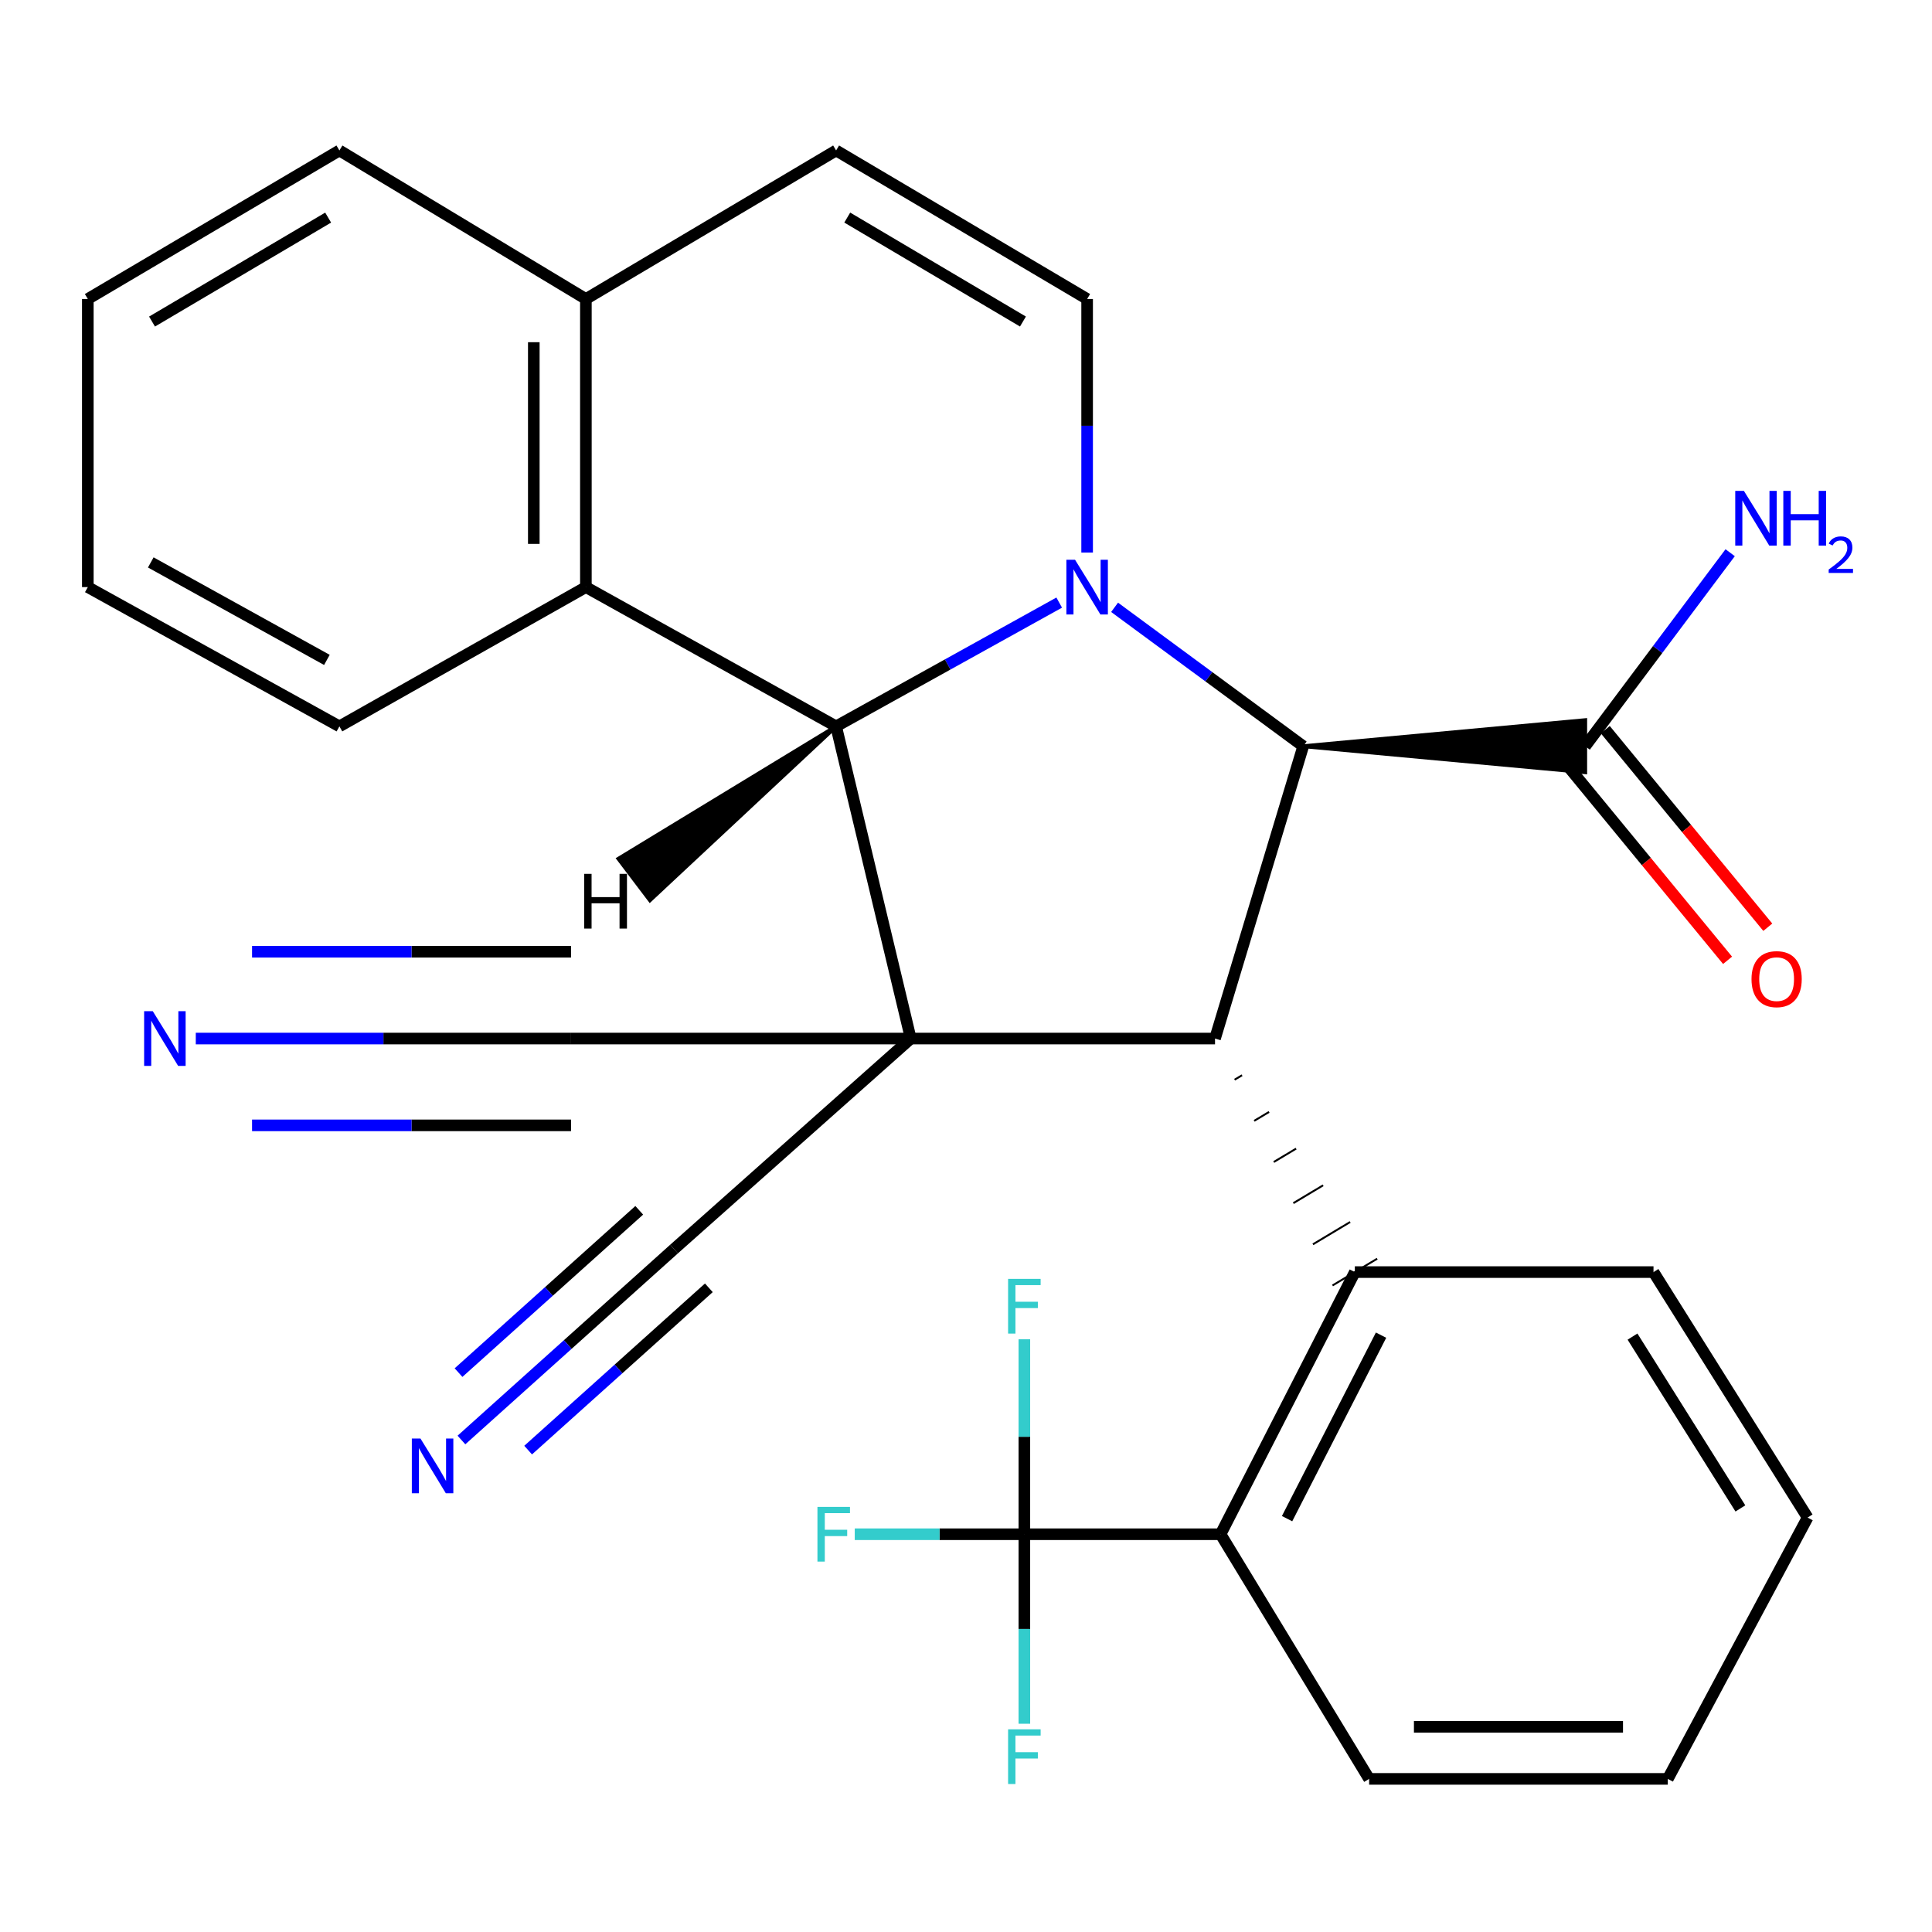 <?xml version='1.0' encoding='iso-8859-1'?>
<svg version='1.1' baseProfile='full'
              xmlns='http://www.w3.org/2000/svg'
                      xmlns:rdkit='http://www.rdkit.org/xml'
                      xmlns:xlink='http://www.w3.org/1999/xlink'
                  xml:space='preserve'
width='1000px' height='1000px' viewBox='0 0 1000 1000'>
<!-- END OF HEADER -->
<rect style='opacity:1.0;fill:#FFFFFF;stroke:none' width='1000' height='1000' x='0' y='0'> </rect>
<path class='bond-1' d='M 471.411,537.551 L 432.771,375.966' style='fill:none;fill-rule:evenodd;stroke:#000000;stroke-width:6px;stroke-linecap:butt;stroke-linejoin:miter;stroke-opacity:1' />
<path class='bond-2' d='M 471.411,537.551 L 628.893,537.551' style='fill:none;fill-rule:evenodd;stroke:#000000;stroke-width:6px;stroke-linecap:butt;stroke-linejoin:miter;stroke-opacity:1' />
<path class='bond-8' d='M 471.411,537.551 L 348.885,646.508' style='fill:none;fill-rule:evenodd;stroke:#000000;stroke-width:6px;stroke-linecap:butt;stroke-linejoin:miter;stroke-opacity:1' />
<path class='bond-9' d='M 471.411,537.551 L 295.568,537.551' style='fill:none;fill-rule:evenodd;stroke:#000000;stroke-width:6px;stroke-linecap:butt;stroke-linejoin:miter;stroke-opacity:1' />
<path class='bond-0' d='M 548.24,311.902 L 490.506,343.934' style='fill:none;fill-rule:evenodd;stroke:#0000FF;stroke-width:6px;stroke-linecap:butt;stroke-linejoin:miter;stroke-opacity:1' />
<path class='bond-0' d='M 490.506,343.934 L 432.771,375.966' style='fill:none;fill-rule:evenodd;stroke:#000000;stroke-width:6px;stroke-linecap:butt;stroke-linejoin:miter;stroke-opacity:1' />
<path class='bond-5' d='M 562.695,285.994 L 562.695,220.376' style='fill:none;fill-rule:evenodd;stroke:#0000FF;stroke-width:6px;stroke-linecap:butt;stroke-linejoin:miter;stroke-opacity:1' />
<path class='bond-5' d='M 562.695,220.376 L 562.695,154.758' style='fill:none;fill-rule:evenodd;stroke:#000000;stroke-width:6px;stroke-linecap:butt;stroke-linejoin:miter;stroke-opacity:1' />
<path class='bond-29' d='M 576.907,314.349 L 625.717,350.294' style='fill:none;fill-rule:evenodd;stroke:#0000FF;stroke-width:6px;stroke-linecap:butt;stroke-linejoin:miter;stroke-opacity:1' />
<path class='bond-29' d='M 625.717,350.294 L 674.527,386.24' style='fill:none;fill-rule:evenodd;stroke:#000000;stroke-width:6px;stroke-linecap:butt;stroke-linejoin:miter;stroke-opacity:1' />
<path class='bond-10' d='M 432.771,375.966 L 303.251,303.882' style='fill:none;fill-rule:evenodd;stroke:#000000;stroke-width:6px;stroke-linecap:butt;stroke-linejoin:miter;stroke-opacity:1' />
<path class='bond-33' d='M 432.771,375.966 L 320.116,444.482 L 336.406,465.962 Z' style='fill:#000000;fill-rule:evenodd;fill-opacity:1;stroke:#000000;stroke-width:2px;stroke-linecap:butt;stroke-linejoin:miter;stroke-opacity:1;' />
<path class='bond-3' d='M 628.893,537.551 L 674.527,386.24' style='fill:none;fill-rule:evenodd;stroke:#000000;stroke-width:6px;stroke-linecap:butt;stroke-linejoin:miter;stroke-opacity:1' />
<path class='bond-4' d='M 639.026,558.851 L 642.881,556.543' style='fill:none;fill-rule:evenodd;stroke:#000000;stroke-width:1.0px;stroke-linecap:butt;stroke-linejoin:miter;stroke-opacity:1' />
<path class='bond-4' d='M 649.16,580.152 L 656.87,575.536' style='fill:none;fill-rule:evenodd;stroke:#000000;stroke-width:1.0px;stroke-linecap:butt;stroke-linejoin:miter;stroke-opacity:1' />
<path class='bond-4' d='M 659.294,601.452 L 670.859,594.528' style='fill:none;fill-rule:evenodd;stroke:#000000;stroke-width:1.0px;stroke-linecap:butt;stroke-linejoin:miter;stroke-opacity:1' />
<path class='bond-4' d='M 669.428,622.752 L 684.848,613.521' style='fill:none;fill-rule:evenodd;stroke:#000000;stroke-width:1.0px;stroke-linecap:butt;stroke-linejoin:miter;stroke-opacity:1' />
<path class='bond-4' d='M 679.562,644.053 L 698.837,632.513' style='fill:none;fill-rule:evenodd;stroke:#000000;stroke-width:1.0px;stroke-linecap:butt;stroke-linejoin:miter;stroke-opacity:1' />
<path class='bond-4' d='M 689.696,665.353 L 712.826,651.505' style='fill:none;fill-rule:evenodd;stroke:#000000;stroke-width:1.0px;stroke-linecap:butt;stroke-linejoin:miter;stroke-opacity:1' />
<path class='bond-11' d='M 674.527,386.24 L 820.491,399.719 L 820.491,372.761 Z' style='fill:#000000;fill-rule:evenodd;fill-opacity:1;stroke:#000000;stroke-width:2px;stroke-linecap:butt;stroke-linejoin:miter;stroke-opacity:1;' />
<path class='bond-7' d='M 701.261,658.429 L 631.768,794.119' style='fill:none;fill-rule:evenodd;stroke:#000000;stroke-width:6px;stroke-linecap:butt;stroke-linejoin:miter;stroke-opacity:1' />
<path class='bond-7' d='M 714.831,691.071 L 666.187,786.054' style='fill:none;fill-rule:evenodd;stroke:#000000;stroke-width:6px;stroke-linecap:butt;stroke-linejoin:miter;stroke-opacity:1' />
<path class='bond-21' d='M 701.261,658.429 L 855.852,658.429' style='fill:none;fill-rule:evenodd;stroke:#000000;stroke-width:6px;stroke-linecap:butt;stroke-linejoin:miter;stroke-opacity:1' />
<path class='bond-30' d='M 562.695,154.758 L 432.771,77.882' style='fill:none;fill-rule:evenodd;stroke:#000000;stroke-width:6px;stroke-linecap:butt;stroke-linejoin:miter;stroke-opacity:1' />
<path class='bond-30' d='M 529.478,166.427 L 438.531,112.614' style='fill:none;fill-rule:evenodd;stroke:#000000;stroke-width:6px;stroke-linecap:butt;stroke-linejoin:miter;stroke-opacity:1' />
<path class='bond-6' d='M 530.21,794.119 L 631.768,794.119' style='fill:none;fill-rule:evenodd;stroke:#000000;stroke-width:6px;stroke-linecap:butt;stroke-linejoin:miter;stroke-opacity:1' />
<path class='bond-17' d='M 530.21,794.119 L 530.21,843.164' style='fill:none;fill-rule:evenodd;stroke:#000000;stroke-width:6px;stroke-linecap:butt;stroke-linejoin:miter;stroke-opacity:1' />
<path class='bond-17' d='M 530.21,843.164 L 530.21,892.208' style='fill:none;fill-rule:evenodd;stroke:#33CCCC;stroke-width:6px;stroke-linecap:butt;stroke-linejoin:miter;stroke-opacity:1' />
<path class='bond-18' d='M 530.21,794.119 L 486.312,794.119' style='fill:none;fill-rule:evenodd;stroke:#000000;stroke-width:6px;stroke-linecap:butt;stroke-linejoin:miter;stroke-opacity:1' />
<path class='bond-18' d='M 486.312,794.119 L 442.415,794.119' style='fill:none;fill-rule:evenodd;stroke:#33CCCC;stroke-width:6px;stroke-linecap:butt;stroke-linejoin:miter;stroke-opacity:1' />
<path class='bond-19' d='M 530.21,794.119 L 530.21,743.666' style='fill:none;fill-rule:evenodd;stroke:#000000;stroke-width:6px;stroke-linecap:butt;stroke-linejoin:miter;stroke-opacity:1' />
<path class='bond-19' d='M 530.21,743.666 L 530.21,693.212' style='fill:none;fill-rule:evenodd;stroke:#33CCCC;stroke-width:6px;stroke-linecap:butt;stroke-linejoin:miter;stroke-opacity:1' />
<path class='bond-22' d='M 631.768,794.119 L 708.659,920.749' style='fill:none;fill-rule:evenodd;stroke:#000000;stroke-width:6px;stroke-linecap:butt;stroke-linejoin:miter;stroke-opacity:1' />
<path class='bond-14' d='M 348.885,646.508 L 293.864,695.924' style='fill:none;fill-rule:evenodd;stroke:#000000;stroke-width:6px;stroke-linecap:butt;stroke-linejoin:miter;stroke-opacity:1' />
<path class='bond-14' d='M 293.864,695.924 L 238.843,745.341' style='fill:none;fill-rule:evenodd;stroke:#0000FF;stroke-width:6px;stroke-linecap:butt;stroke-linejoin:miter;stroke-opacity:1' />
<path class='bond-14' d='M 330.872,626.451 L 284.104,668.455' style='fill:none;fill-rule:evenodd;stroke:#000000;stroke-width:6px;stroke-linecap:butt;stroke-linejoin:miter;stroke-opacity:1' />
<path class='bond-14' d='M 284.104,668.455 L 237.336,710.459' style='fill:none;fill-rule:evenodd;stroke:#0000FF;stroke-width:6px;stroke-linecap:butt;stroke-linejoin:miter;stroke-opacity:1' />
<path class='bond-14' d='M 366.899,666.564 L 320.131,708.568' style='fill:none;fill-rule:evenodd;stroke:#000000;stroke-width:6px;stroke-linecap:butt;stroke-linejoin:miter;stroke-opacity:1' />
<path class='bond-14' d='M 320.131,708.568 L 273.363,750.572' style='fill:none;fill-rule:evenodd;stroke:#0000FF;stroke-width:6px;stroke-linecap:butt;stroke-linejoin:miter;stroke-opacity:1' />
<path class='bond-13' d='M 295.568,537.551 L 198.451,537.551' style='fill:none;fill-rule:evenodd;stroke:#000000;stroke-width:6px;stroke-linecap:butt;stroke-linejoin:miter;stroke-opacity:1' />
<path class='bond-13' d='M 198.451,537.551 L 101.334,537.551' style='fill:none;fill-rule:evenodd;stroke:#0000FF;stroke-width:6px;stroke-linecap:butt;stroke-linejoin:miter;stroke-opacity:1' />
<path class='bond-13' d='M 295.568,492.62 L 213.018,492.62' style='fill:none;fill-rule:evenodd;stroke:#000000;stroke-width:6px;stroke-linecap:butt;stroke-linejoin:miter;stroke-opacity:1' />
<path class='bond-13' d='M 213.018,492.62 L 130.469,492.62' style='fill:none;fill-rule:evenodd;stroke:#0000FF;stroke-width:6px;stroke-linecap:butt;stroke-linejoin:miter;stroke-opacity:1' />
<path class='bond-13' d='M 295.568,582.481 L 213.018,582.481' style='fill:none;fill-rule:evenodd;stroke:#000000;stroke-width:6px;stroke-linecap:butt;stroke-linejoin:miter;stroke-opacity:1' />
<path class='bond-13' d='M 213.018,582.481 L 130.469,582.481' style='fill:none;fill-rule:evenodd;stroke:#0000FF;stroke-width:6px;stroke-linecap:butt;stroke-linejoin:miter;stroke-opacity:1' />
<path class='bond-15' d='M 303.251,303.882 L 303.251,154.758' style='fill:none;fill-rule:evenodd;stroke:#000000;stroke-width:6px;stroke-linecap:butt;stroke-linejoin:miter;stroke-opacity:1' />
<path class='bond-15' d='M 276.293,281.514 L 276.293,177.126' style='fill:none;fill-rule:evenodd;stroke:#000000;stroke-width:6px;stroke-linecap:butt;stroke-linejoin:miter;stroke-opacity:1' />
<path class='bond-23' d='M 303.251,303.882 L 175.678,375.966' style='fill:none;fill-rule:evenodd;stroke:#000000;stroke-width:6px;stroke-linecap:butt;stroke-linejoin:miter;stroke-opacity:1' />
<path class='bond-16' d='M 810.081,394.802 L 852.132,445.929' style='fill:none;fill-rule:evenodd;stroke:#000000;stroke-width:6px;stroke-linecap:butt;stroke-linejoin:miter;stroke-opacity:1' />
<path class='bond-16' d='M 852.132,445.929 L 894.183,497.056' style='fill:none;fill-rule:evenodd;stroke:#FF0000;stroke-width:6px;stroke-linecap:butt;stroke-linejoin:miter;stroke-opacity:1' />
<path class='bond-16' d='M 830.902,377.678 L 872.953,428.805' style='fill:none;fill-rule:evenodd;stroke:#000000;stroke-width:6px;stroke-linecap:butt;stroke-linejoin:miter;stroke-opacity:1' />
<path class='bond-16' d='M 872.953,428.805 L 915.003,479.932' style='fill:none;fill-rule:evenodd;stroke:#FF0000;stroke-width:6px;stroke-linecap:butt;stroke-linejoin:miter;stroke-opacity:1' />
<path class='bond-20' d='M 820.491,386.24 L 858.01,336.162' style='fill:none;fill-rule:evenodd;stroke:#000000;stroke-width:6px;stroke-linecap:butt;stroke-linejoin:miter;stroke-opacity:1' />
<path class='bond-20' d='M 858.01,336.162 L 895.529,286.083' style='fill:none;fill-rule:evenodd;stroke:#0000FF;stroke-width:6px;stroke-linecap:butt;stroke-linejoin:miter;stroke-opacity:1' />
<path class='bond-12' d='M 432.771,77.882 L 303.251,154.758' style='fill:none;fill-rule:evenodd;stroke:#000000;stroke-width:6px;stroke-linecap:butt;stroke-linejoin:miter;stroke-opacity:1' />
<path class='bond-24' d='M 303.251,154.758 L 175.678,77.882' style='fill:none;fill-rule:evenodd;stroke:#000000;stroke-width:6px;stroke-linecap:butt;stroke-linejoin:miter;stroke-opacity:1' />
<path class='bond-25' d='M 855.852,658.429 L 935.618,785.478' style='fill:none;fill-rule:evenodd;stroke:#000000;stroke-width:6px;stroke-linecap:butt;stroke-linejoin:miter;stroke-opacity:1' />
<path class='bond-25' d='M 844.985,691.821 L 900.822,780.755' style='fill:none;fill-rule:evenodd;stroke:#000000;stroke-width:6px;stroke-linecap:butt;stroke-linejoin:miter;stroke-opacity:1' />
<path class='bond-31' d='M 708.659,920.749 L 863.25,920.749' style='fill:none;fill-rule:evenodd;stroke:#000000;stroke-width:6px;stroke-linecap:butt;stroke-linejoin:miter;stroke-opacity:1' />
<path class='bond-31' d='M 731.848,893.79 L 840.062,893.79' style='fill:none;fill-rule:evenodd;stroke:#000000;stroke-width:6px;stroke-linecap:butt;stroke-linejoin:miter;stroke-opacity:1' />
<path class='bond-26' d='M 175.678,375.966 L 45.455,303.882' style='fill:none;fill-rule:evenodd;stroke:#000000;stroke-width:6px;stroke-linecap:butt;stroke-linejoin:miter;stroke-opacity:1' />
<path class='bond-26' d='M 169.2,341.567 L 78.044,291.109' style='fill:none;fill-rule:evenodd;stroke:#000000;stroke-width:6px;stroke-linecap:butt;stroke-linejoin:miter;stroke-opacity:1' />
<path class='bond-32' d='M 175.678,77.882 L 45.455,154.758' style='fill:none;fill-rule:evenodd;stroke:#000000;stroke-width:6px;stroke-linecap:butt;stroke-linejoin:miter;stroke-opacity:1' />
<path class='bond-32' d='M 169.849,112.628 L 78.693,166.441' style='fill:none;fill-rule:evenodd;stroke:#000000;stroke-width:6px;stroke-linecap:butt;stroke-linejoin:miter;stroke-opacity:1' />
<path class='bond-27' d='M 935.618,785.478 L 863.25,920.749' style='fill:none;fill-rule:evenodd;stroke:#000000;stroke-width:6px;stroke-linecap:butt;stroke-linejoin:miter;stroke-opacity:1' />
<path class='bond-28' d='M 45.455,303.882 L 45.455,154.758' style='fill:none;fill-rule:evenodd;stroke:#000000;stroke-width:6px;stroke-linecap:butt;stroke-linejoin:miter;stroke-opacity:1' />
<path  class='atom-1' d='M 556.435 289.722
L 565.715 304.722
Q 566.635 306.202, 568.115 308.882
Q 569.595 311.562, 569.675 311.722
L 569.675 289.722
L 573.435 289.722
L 573.435 318.042
L 569.555 318.042
L 559.595 301.642
Q 558.435 299.722, 557.195 297.522
Q 555.995 295.322, 555.635 294.642
L 555.635 318.042
L 551.955 318.042
L 551.955 289.722
L 556.435 289.722
' fill='#0000FF'/>
<path  class='atom-14' d='M 79.078 523.391
L 88.358 538.391
Q 89.278 539.871, 90.758 542.551
Q 92.238 545.231, 92.318 545.391
L 92.318 523.391
L 96.078 523.391
L 96.078 551.711
L 92.198 551.711
L 82.238 535.311
Q 81.078 533.391, 79.838 531.191
Q 78.638 528.991, 78.278 528.311
L 78.278 551.711
L 74.598 551.711
L 74.598 523.391
L 79.078 523.391
' fill='#0000FF'/>
<path  class='atom-15' d='M 217.644 744.599
L 226.924 759.599
Q 227.844 761.079, 229.324 763.759
Q 230.804 766.439, 230.884 766.599
L 230.884 744.599
L 234.644 744.599
L 234.644 772.919
L 230.764 772.919
L 220.804 756.519
Q 219.644 754.599, 218.404 752.399
Q 217.204 750.199, 216.844 749.519
L 216.844 772.919
L 213.164 772.919
L 213.164 744.599
L 217.644 744.599
' fill='#0000FF'/>
<path  class='atom-17' d='M 906.578 506.794
Q 906.578 499.994, 909.938 496.194
Q 913.298 492.394, 919.578 492.394
Q 925.858 492.394, 929.218 496.194
Q 932.578 499.994, 932.578 506.794
Q 932.578 513.674, 929.178 517.594
Q 925.778 521.474, 919.578 521.474
Q 913.338 521.474, 909.938 517.594
Q 906.578 513.714, 906.578 506.794
M 919.578 518.274
Q 923.898 518.274, 926.218 515.394
Q 928.578 512.474, 928.578 506.794
Q 928.578 501.234, 926.218 498.434
Q 923.898 495.594, 919.578 495.594
Q 915.258 495.594, 912.898 498.394
Q 910.578 501.194, 910.578 506.794
Q 910.578 512.514, 912.898 515.394
Q 915.258 518.274, 919.578 518.274
' fill='#FF0000'/>
<path  class='atom-18' d='M 521.79 895.086
L 538.63 895.086
L 538.63 898.326
L 525.59 898.326
L 525.59 906.926
L 537.19 906.926
L 537.19 910.206
L 525.59 910.206
L 525.59 923.406
L 521.79 923.406
L 521.79 895.086
' fill='#33CCCC'/>
<path  class='atom-19' d='M 423.108 779.959
L 439.948 779.959
L 439.948 783.199
L 426.908 783.199
L 426.908 791.799
L 438.508 791.799
L 438.508 795.079
L 426.908 795.079
L 426.908 808.279
L 423.108 808.279
L 423.108 779.959
' fill='#33CCCC'/>
<path  class='atom-20' d='M 521.79 661.942
L 538.63 661.942
L 538.63 665.182
L 525.59 665.182
L 525.59 673.782
L 537.19 673.782
L 537.19 677.062
L 525.59 677.062
L 525.59 690.262
L 521.79 690.262
L 521.79 661.942
' fill='#33CCCC'/>
<path  class='atom-21' d='M 902.64 254.077
L 911.92 269.077
Q 912.84 270.557, 914.32 273.237
Q 915.8 275.917, 915.88 276.077
L 915.88 254.077
L 919.64 254.077
L 919.64 282.397
L 915.76 282.397
L 905.8 265.997
Q 904.64 264.077, 903.4 261.877
Q 902.2 259.677, 901.84 258.997
L 901.84 282.397
L 898.16 282.397
L 898.16 254.077
L 902.64 254.077
' fill='#0000FF'/>
<path  class='atom-21' d='M 923.04 254.077
L 926.88 254.077
L 926.88 266.117
L 941.36 266.117
L 941.36 254.077
L 945.2 254.077
L 945.2 282.397
L 941.36 282.397
L 941.36 269.317
L 926.88 269.317
L 926.88 282.397
L 923.04 282.397
L 923.04 254.077
' fill='#0000FF'/>
<path  class='atom-21' d='M 946.573 281.404
Q 947.259 279.635, 948.896 278.658
Q 950.533 277.655, 952.803 277.655
Q 955.628 277.655, 957.212 279.186
Q 958.796 280.717, 958.796 283.436
Q 958.796 286.208, 956.737 288.796
Q 954.704 291.383, 950.48 294.445
L 959.113 294.445
L 959.113 296.557
L 946.52 296.557
L 946.52 294.788
Q 950.005 292.307, 952.064 290.459
Q 954.149 288.611, 955.153 286.948
Q 956.156 285.284, 956.156 283.568
Q 956.156 281.773, 955.258 280.77
Q 954.361 279.767, 952.803 279.767
Q 951.298 279.767, 950.295 280.374
Q 949.292 280.981, 948.579 282.328
L 946.573 281.404
' fill='#0000FF'/>
<path  class='atom-30' d='M 302.357 452.304
L 306.197 452.304
L 306.197 464.344
L 320.677 464.344
L 320.677 452.304
L 324.517 452.304
L 324.517 480.624
L 320.677 480.624
L 320.677 467.544
L 306.197 467.544
L 306.197 480.624
L 302.357 480.624
L 302.357 452.304
' fill='#000000'/>
</svg>
